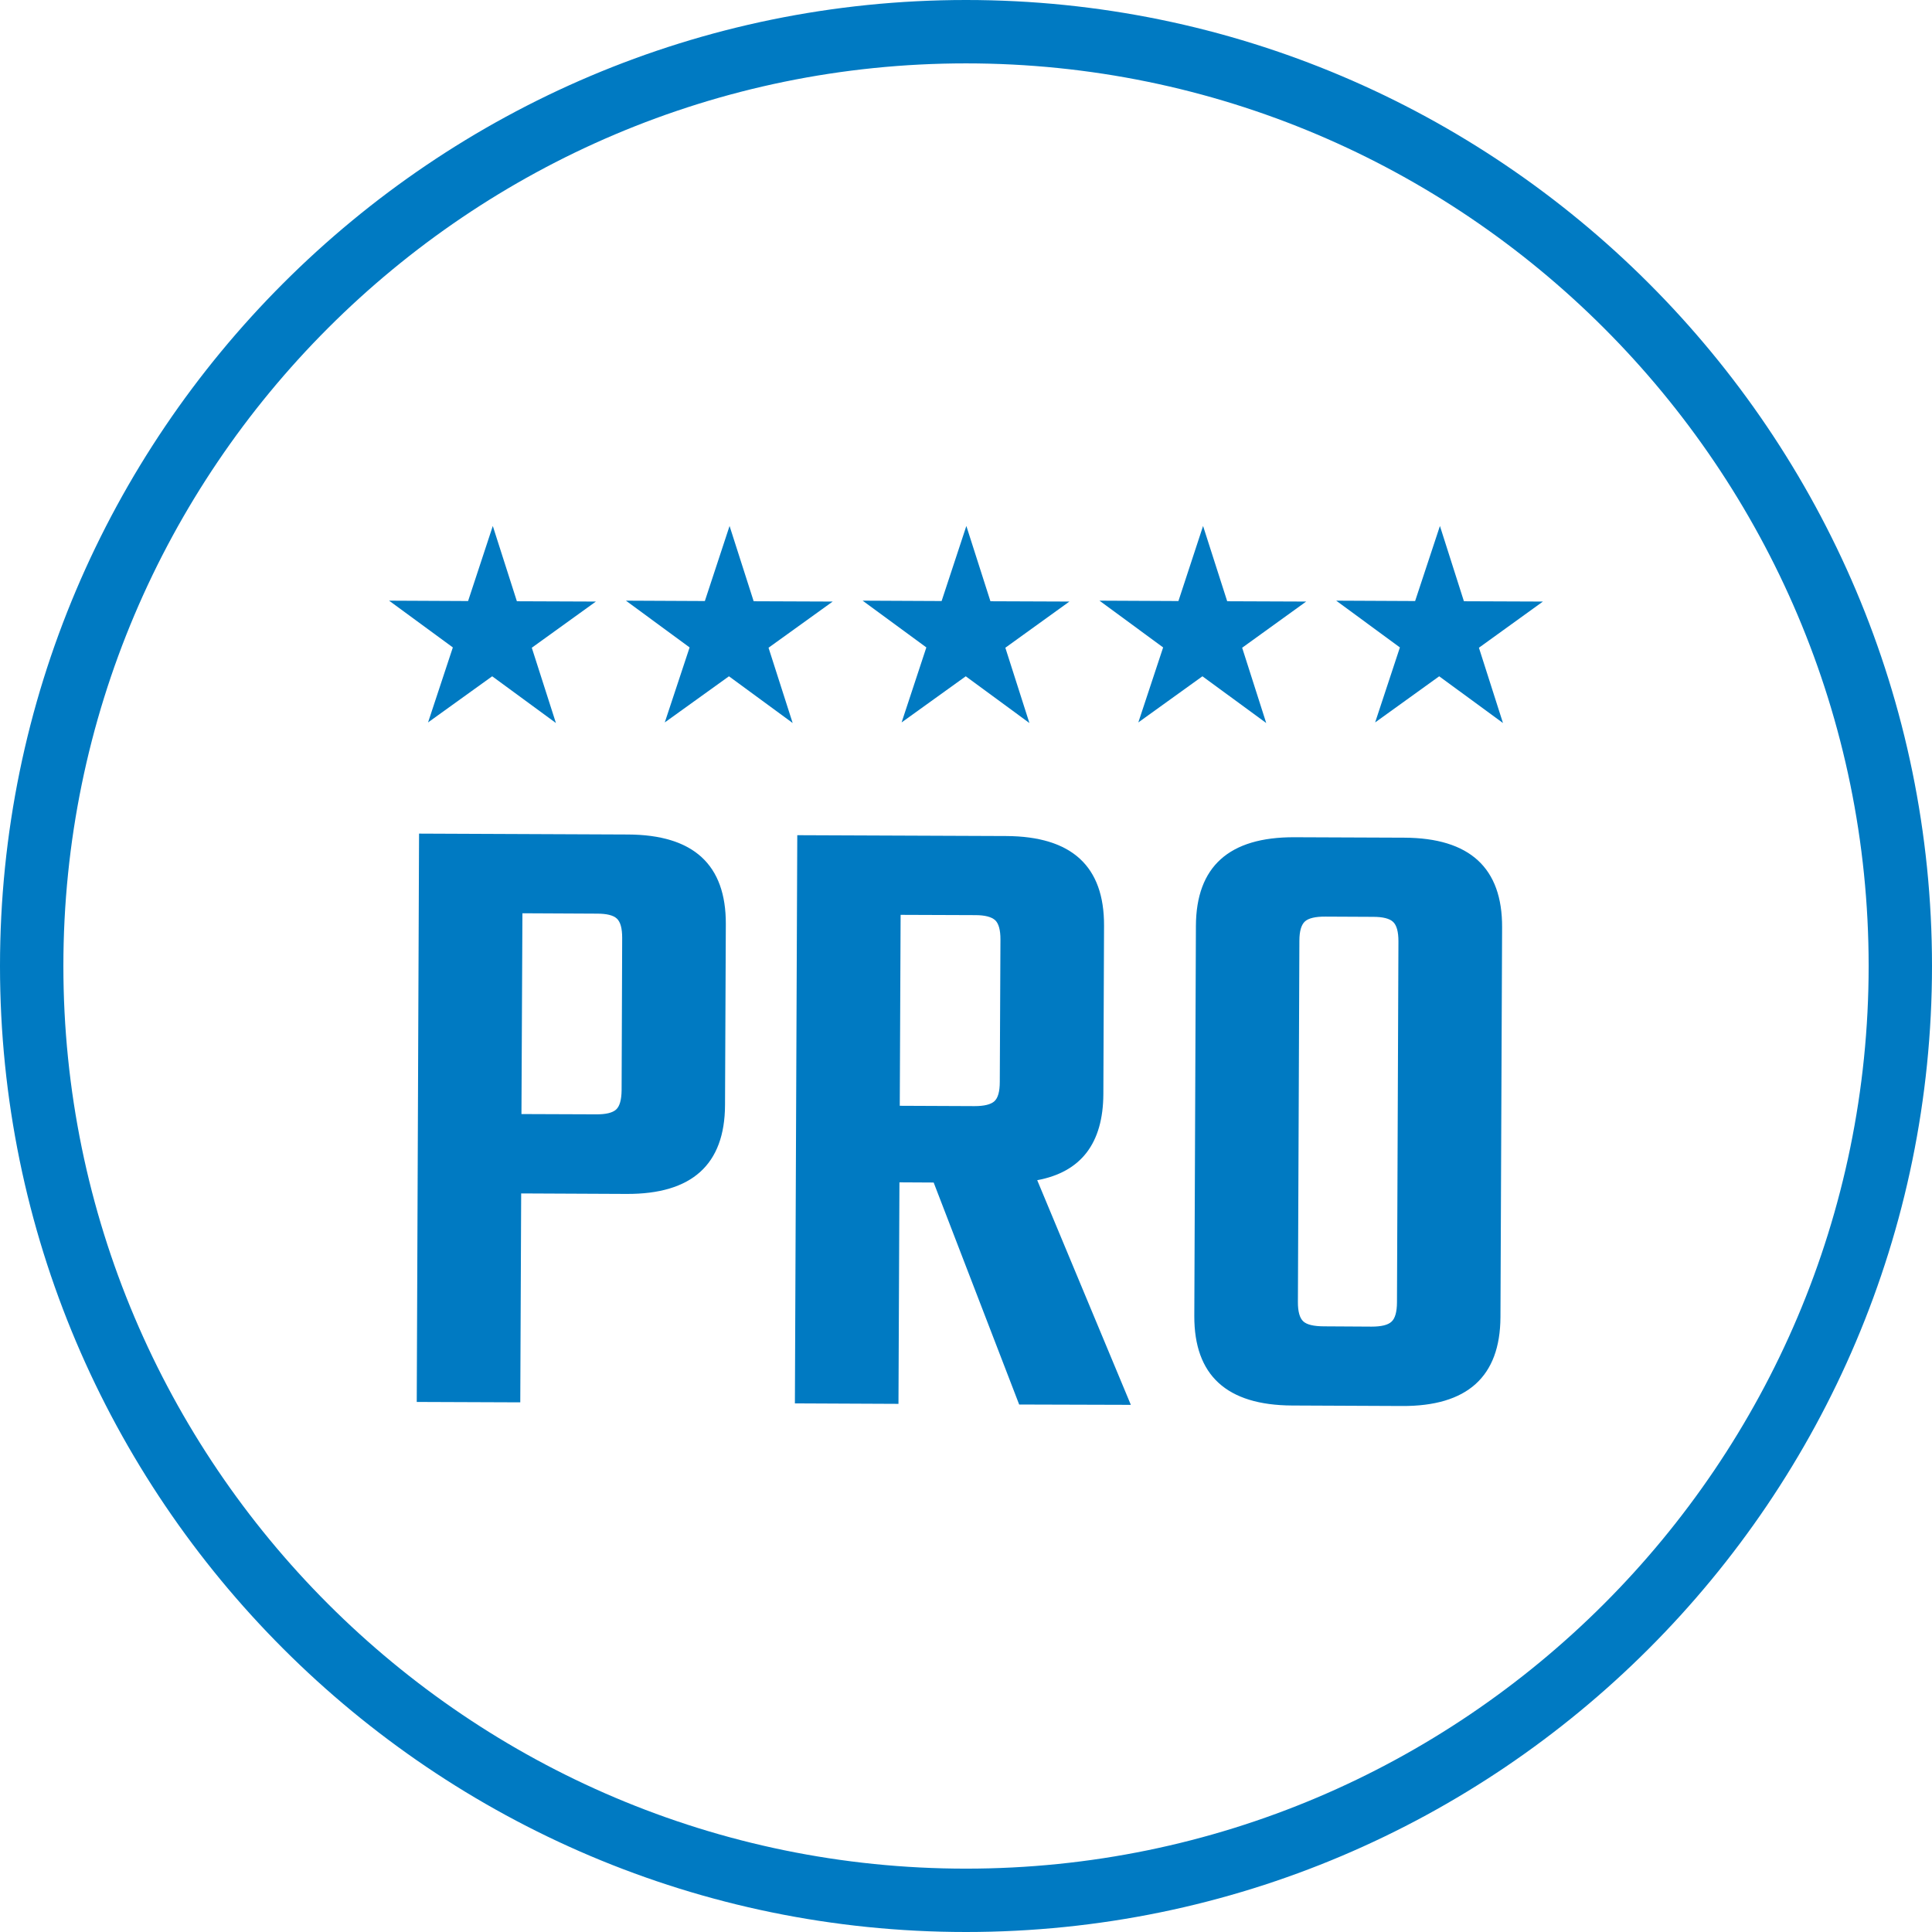 <?xml version="1.0" encoding="utf-8"?>
<!-- Generator: Adobe Illustrator 16.0.0, SVG Export Plug-In . SVG Version: 6.00 Build 0)  -->
<!DOCTYPE svg PUBLIC "-//W3C//DTD SVG 1.1//EN" "http://www.w3.org/Graphics/SVG/1.1/DTD/svg11.dtd">
<svg version="1.1" id="Layer_1" xmlns="http://www.w3.org/2000/svg" xmlns:xlink="http://www.w3.org/1999/xlink" x="0px" y="0px"
	 width="82px" height="82px" viewBox="0 0 82 82" enable-background="new 0 0 82 82" xml:space="preserve">
<g>
	<polygon fill="#007AC2" points="18.168,30.662 20.89,28.704 23.595,30.687 22.571,27.492 25.291,25.532 21.938,25.519 
		20.916,22.324 19.867,25.51 16.513,25.494 19.22,27.479 	"/>
	<polygon fill="#007AC2" points="35.342,25.532 31.988,25.519 30.965,22.324 29.916,25.51 26.566,25.494 29.269,27.479 
		28.215,30.662 30.939,28.704 33.643,30.687 32.619,27.492 	"/>
	<polygon fill="#007AC2" points="38.267,30.662 40.99,28.704 43.691,30.687 42.67,27.492 45.389,25.532 42.037,25.519 
		41.015,22.324 39.965,25.51 36.613,25.494 39.317,27.479 	"/>
	<polygon fill="#007AC2" points="51.035,28.704 53.742,30.687 52.721,27.492 55.438,25.532 52.086,25.519 51.062,22.324 
		50.016,25.51 46.665,25.494 49.367,27.479 48.314,30.662 	"/>
	<polygon fill="#007AC2" points="62.133,25.519 61.115,22.324 60.062,25.51 56.712,25.494 59.416,27.479 58.365,30.662 
		61.084,28.704 63.791,30.687 62.77,27.492 65.486,25.532 	"/>
	<path fill="#007AC2" d="M26.655,35.419l-8.869-0.038l-0.098,24.122l4.394,0.017l0.038-8.867l4.471,0.021
		c2.776,0.013,4.171-1.247,4.181-3.771l0.034-7.681C30.817,36.697,29.432,35.431,26.655,35.419z M26.383,46.273
		c-0.005,0.408-0.081,0.681-0.234,0.82c-0.155,0.139-0.438,0.206-0.846,0.203l-3.171-0.012l0.041-8.522l3.171,0.016
		c0.403,0,0.686,0.068,0.836,0.209c0.155,0.142,0.227,0.417,0.227,0.821L26.383,46.273z"/>
	<path fill="#007AC2" d="M46.83,46.434l0.029-7.144c0.011-2.527-1.373-3.793-4.153-3.806l-8.867-0.036l-0.101,24.116l4.396,0.02
		l0.041-9.402l1.453,0.008l3.629,9.422l4.74,0.014l-3.974-9.535C45.884,49.745,46.82,48.525,46.83,46.434z M42.434,45.917
		c0,0.411-0.076,0.685-0.23,0.824c-0.153,0.137-0.432,0.206-0.842,0.206l-3.173-0.014l0.036-8.104l3.171,0.012
		c0.408,0,0.686,0.075,0.841,0.214c0.15,0.141,0.227,0.416,0.225,0.823L42.434,45.917z"/>
	<path fill="#007AC2" d="M59.604,35.554l-4.664-0.019c-2.776-0.01-4.172,1.243-4.182,3.768l-0.068,16.55
		c-0.008,2.521,1.373,3.787,4.15,3.801l4.662,0.021c2.775,0.015,4.169-1.245,4.182-3.769l0.07-16.547
		C63.766,36.835,62.379,35.566,59.604,35.554z M59.292,55.277c-0.002,0.406-0.081,0.685-0.233,0.82
		c-0.15,0.141-0.433,0.209-0.842,0.209l-2.027-0.012c-0.431-0.002-0.725-0.07-0.877-0.213c-0.15-0.141-0.228-0.413-0.226-0.821
		l0.063-15.329c0-0.407,0.08-0.68,0.234-0.821c0.15-0.138,0.444-0.21,0.877-0.206l2.028,0.01c0.403,0,0.687,0.071,0.836,0.212
		c0.153,0.142,0.229,0.416,0.229,0.823L59.292,55.277z"/>
	<path fill="#007AC2" d="M41,0C18.393,0,0,18.393,0,41c0,22.607,18.393,41,41,41c22.607,0,41-18.393,41-41C82,18.393,63.607,0,41,0z
		 M41,79.311C19.877,79.311,2.69,62.123,2.69,41S19.877,2.69,41,2.69S79.311,19.877,79.311,41S62.123,79.311,41,79.311z"/>
</g>
</svg>
